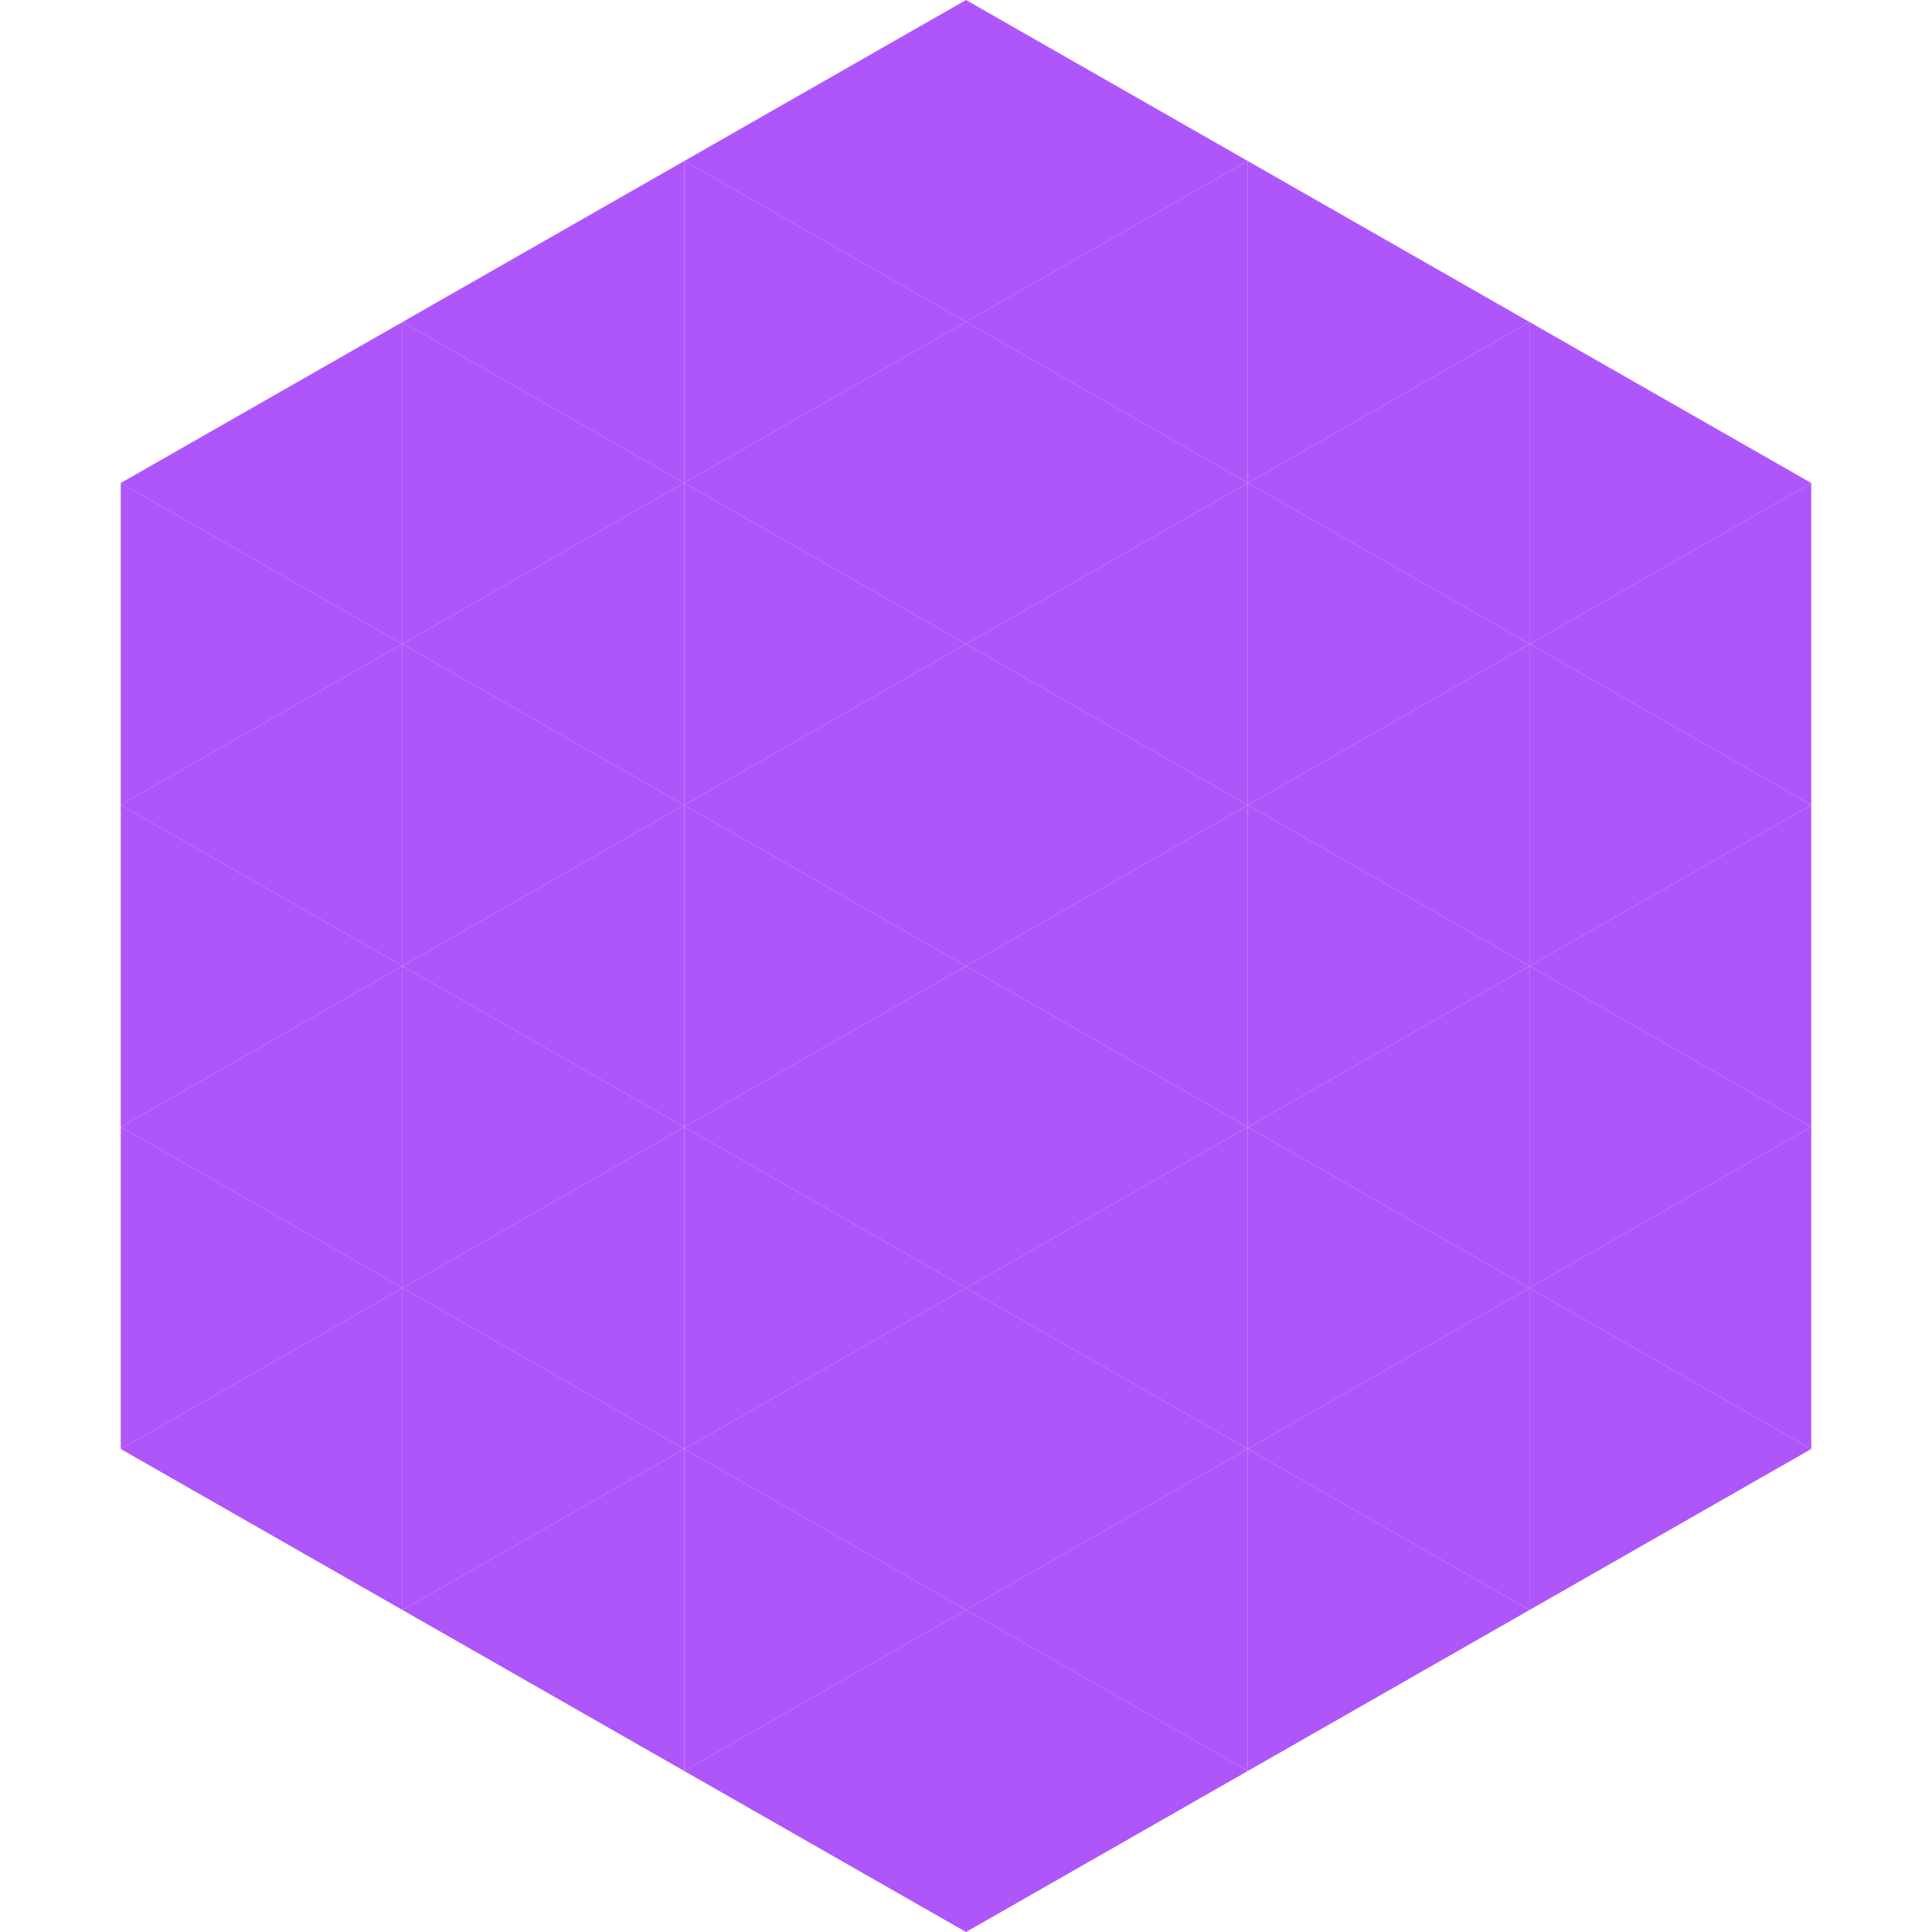 <?xml version="1.0"?>
<!-- Generated by SVGo -->
<svg width="240" height="240"
     xmlns="http://www.w3.org/2000/svg"
     xmlns:xlink="http://www.w3.org/1999/xlink">
<polygon points="50,40 15,60 50,80" style="fill:rgb(175,86,251)" />
<polygon points="190,40 225,60 190,80" style="fill:rgb(175,86,251)" />
<polygon points="15,60 50,80 15,100" style="fill:rgb(175,86,251)" />
<polygon points="225,60 190,80 225,100" style="fill:rgb(175,86,251)" />
<polygon points="50,80 15,100 50,120" style="fill:rgb(175,86,251)" />
<polygon points="190,80 225,100 190,120" style="fill:rgb(175,86,251)" />
<polygon points="15,100 50,120 15,140" style="fill:rgb(175,86,251)" />
<polygon points="225,100 190,120 225,140" style="fill:rgb(175,86,251)" />
<polygon points="50,120 15,140 50,160" style="fill:rgb(175,86,251)" />
<polygon points="190,120 225,140 190,160" style="fill:rgb(175,86,251)" />
<polygon points="15,140 50,160 15,180" style="fill:rgb(175,86,251)" />
<polygon points="225,140 190,160 225,180" style="fill:rgb(175,86,251)" />
<polygon points="50,160 15,180 50,200" style="fill:rgb(175,86,251)" />
<polygon points="190,160 225,180 190,200" style="fill:rgb(175,86,251)" />
<polygon points="15,180 50,200 15,220" style="fill:rgb(255,255,255); fill-opacity:0" />
<polygon points="225,180 190,200 225,220" style="fill:rgb(255,255,255); fill-opacity:0" />
<polygon points="50,0 85,20 50,40" style="fill:rgb(255,255,255); fill-opacity:0" />
<polygon points="190,0 155,20 190,40" style="fill:rgb(255,255,255); fill-opacity:0" />
<polygon points="85,20 50,40 85,60" style="fill:rgb(175,86,251)" />
<polygon points="155,20 190,40 155,60" style="fill:rgb(175,86,251)" />
<polygon points="50,40 85,60 50,80" style="fill:rgb(175,86,251)" />
<polygon points="190,40 155,60 190,80" style="fill:rgb(175,86,251)" />
<polygon points="85,60 50,80 85,100" style="fill:rgb(175,86,251)" />
<polygon points="155,60 190,80 155,100" style="fill:rgb(175,86,251)" />
<polygon points="50,80 85,100 50,120" style="fill:rgb(175,86,251)" />
<polygon points="190,80 155,100 190,120" style="fill:rgb(175,86,251)" />
<polygon points="85,100 50,120 85,140" style="fill:rgb(175,86,251)" />
<polygon points="155,100 190,120 155,140" style="fill:rgb(175,86,251)" />
<polygon points="50,120 85,140 50,160" style="fill:rgb(175,86,251)" />
<polygon points="190,120 155,140 190,160" style="fill:rgb(175,86,251)" />
<polygon points="85,140 50,160 85,180" style="fill:rgb(175,86,251)" />
<polygon points="155,140 190,160 155,180" style="fill:rgb(175,86,251)" />
<polygon points="50,160 85,180 50,200" style="fill:rgb(175,86,251)" />
<polygon points="190,160 155,180 190,200" style="fill:rgb(175,86,251)" />
<polygon points="85,180 50,200 85,220" style="fill:rgb(175,86,251)" />
<polygon points="155,180 190,200 155,220" style="fill:rgb(175,86,251)" />
<polygon points="120,0 85,20 120,40" style="fill:rgb(175,86,251)" />
<polygon points="120,0 155,20 120,40" style="fill:rgb(175,86,251)" />
<polygon points="85,20 120,40 85,60" style="fill:rgb(175,86,251)" />
<polygon points="155,20 120,40 155,60" style="fill:rgb(175,86,251)" />
<polygon points="120,40 85,60 120,80" style="fill:rgb(175,86,251)" />
<polygon points="120,40 155,60 120,80" style="fill:rgb(175,86,251)" />
<polygon points="85,60 120,80 85,100" style="fill:rgb(175,86,251)" />
<polygon points="155,60 120,80 155,100" style="fill:rgb(175,86,251)" />
<polygon points="120,80 85,100 120,120" style="fill:rgb(175,86,251)" />
<polygon points="120,80 155,100 120,120" style="fill:rgb(175,86,251)" />
<polygon points="85,100 120,120 85,140" style="fill:rgb(175,86,251)" />
<polygon points="155,100 120,120 155,140" style="fill:rgb(175,86,251)" />
<polygon points="120,120 85,140 120,160" style="fill:rgb(175,86,251)" />
<polygon points="120,120 155,140 120,160" style="fill:rgb(175,86,251)" />
<polygon points="85,140 120,160 85,180" style="fill:rgb(175,86,251)" />
<polygon points="155,140 120,160 155,180" style="fill:rgb(175,86,251)" />
<polygon points="120,160 85,180 120,200" style="fill:rgb(175,86,251)" />
<polygon points="120,160 155,180 120,200" style="fill:rgb(175,86,251)" />
<polygon points="85,180 120,200 85,220" style="fill:rgb(175,86,251)" />
<polygon points="155,180 120,200 155,220" style="fill:rgb(175,86,251)" />
<polygon points="120,200 85,220 120,240" style="fill:rgb(175,86,251)" />
<polygon points="120,200 155,220 120,240" style="fill:rgb(175,86,251)" />
<polygon points="85,220 120,240 85,260" style="fill:rgb(255,255,255); fill-opacity:0" />
<polygon points="155,220 120,240 155,260" style="fill:rgb(255,255,255); fill-opacity:0" />
</svg>
